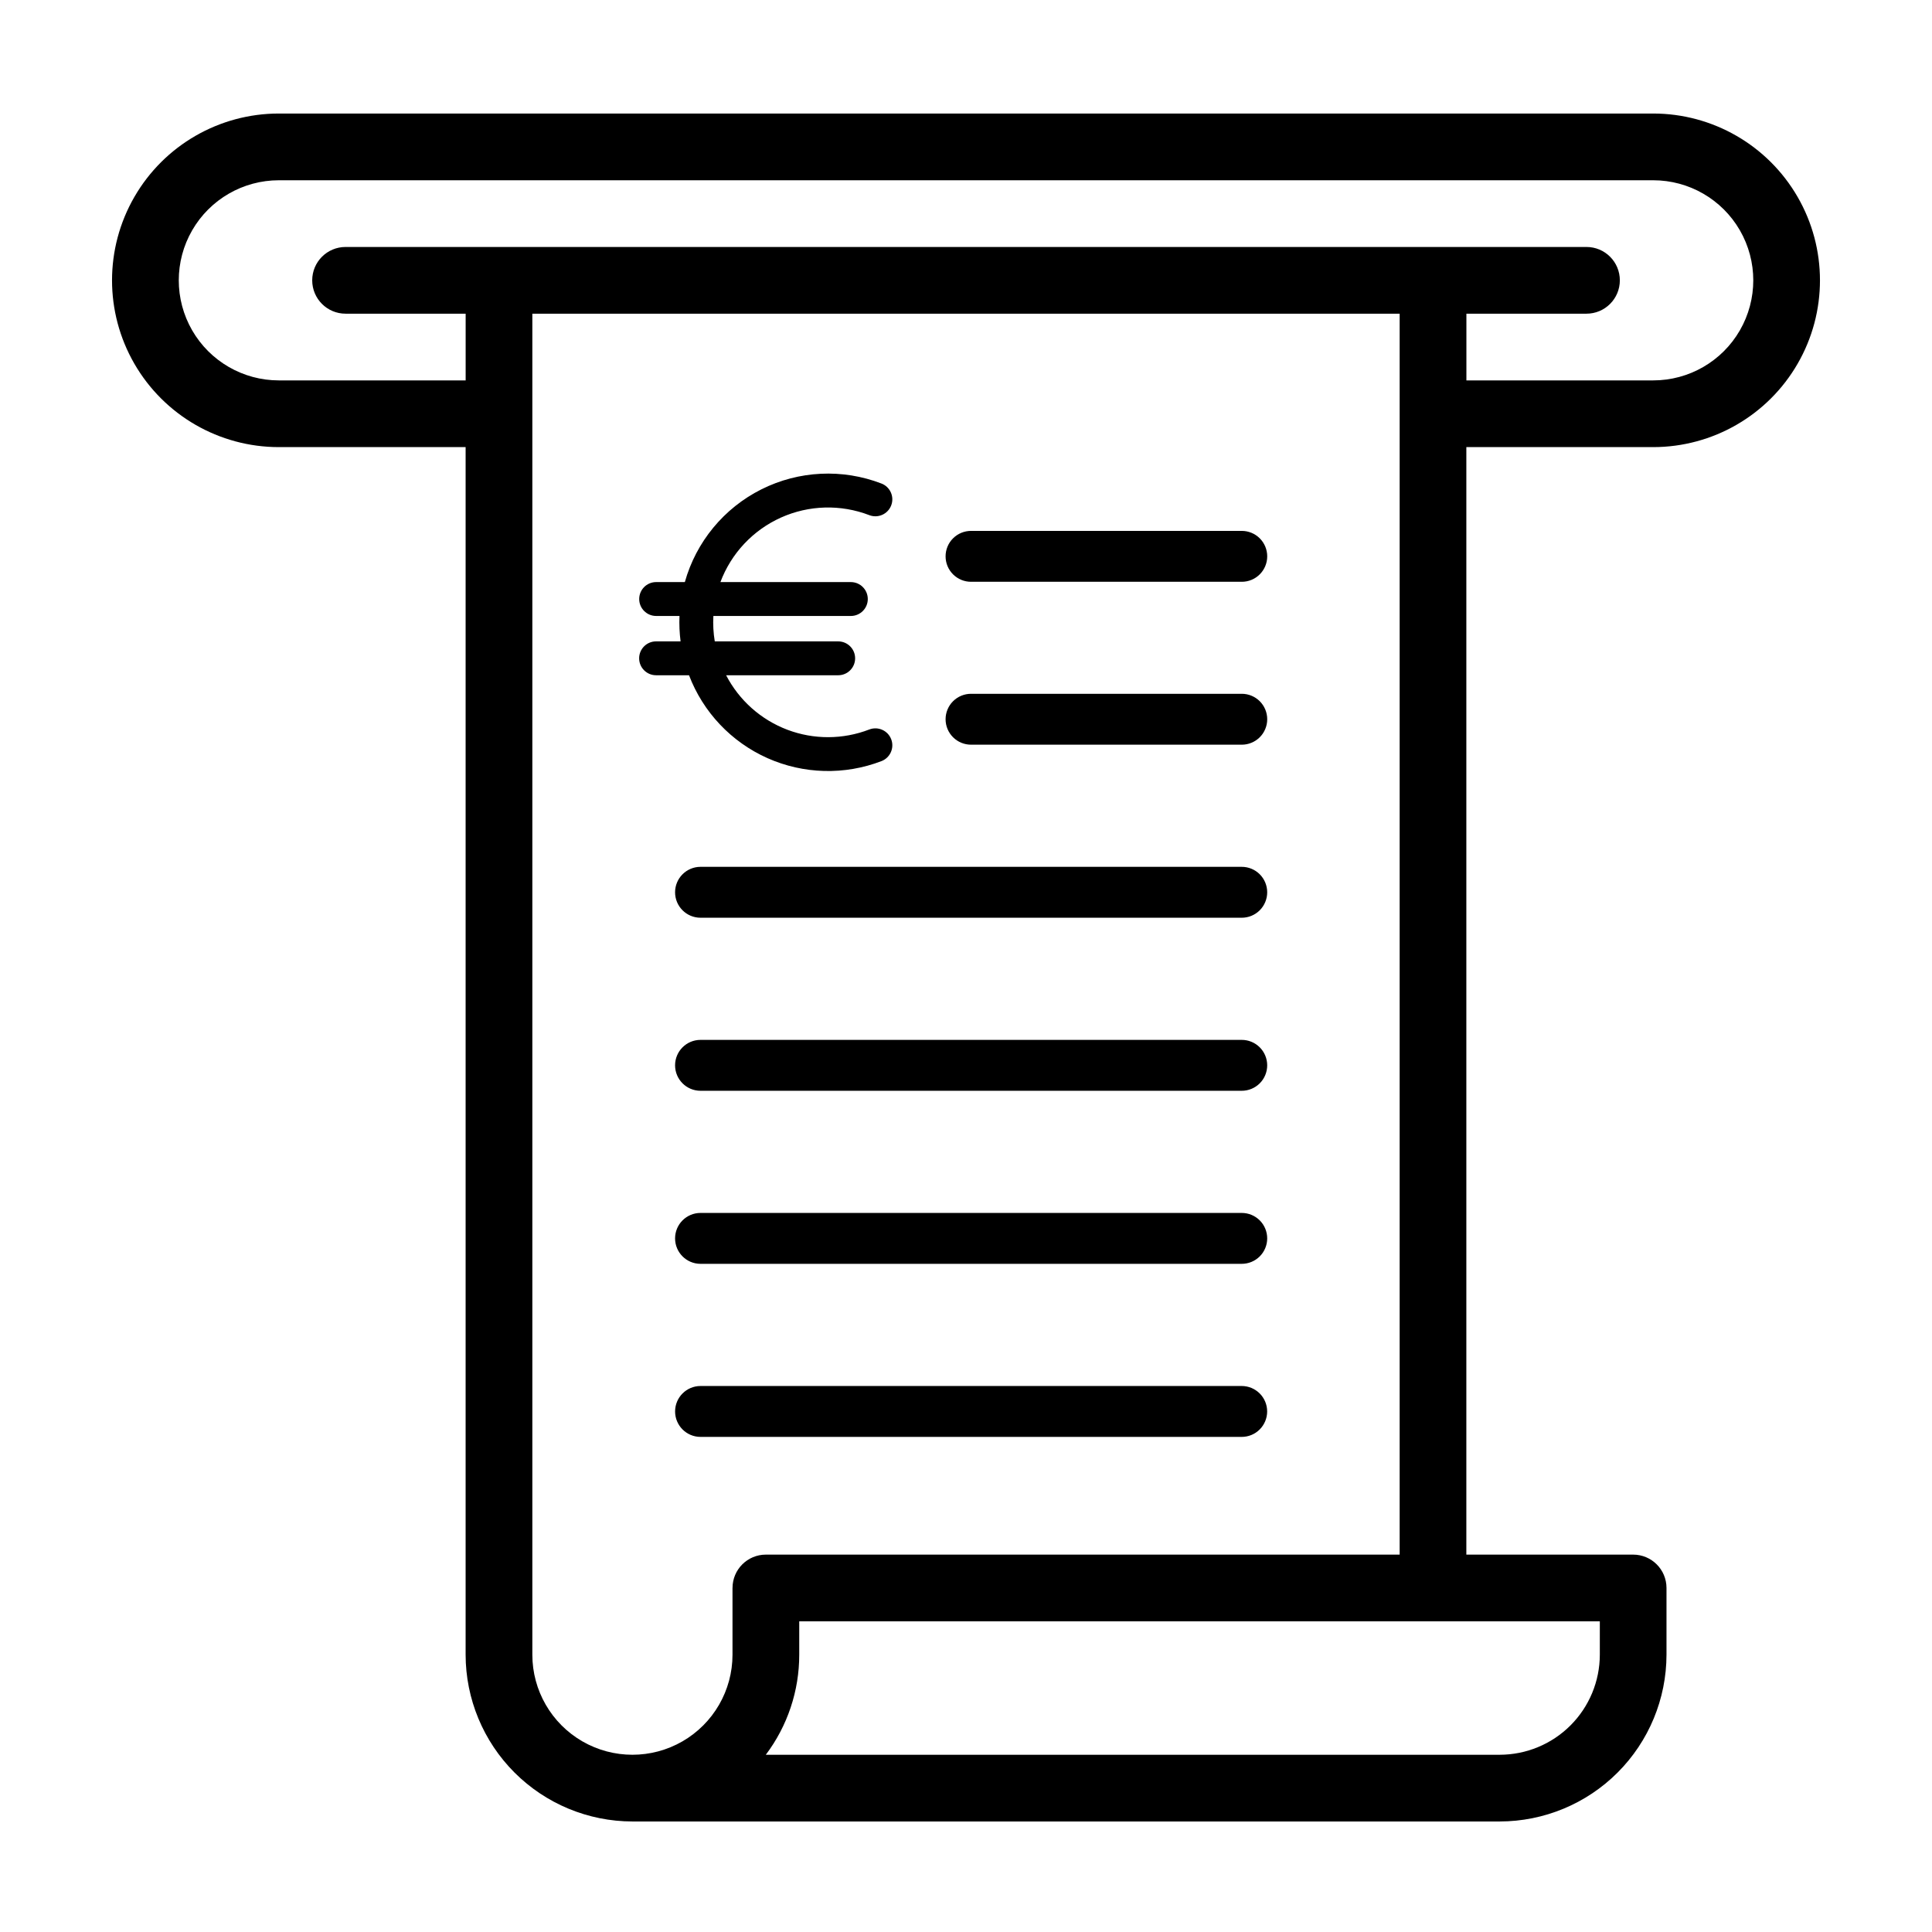 <?xml version="1.0" encoding="UTF-8"?>
<!-- The Best Svg Icon site in the world: iconSvg.co, Visit us! https://iconsvg.co -->
<svg fill="#000000" width="800px" height="800px" version="1.1" viewBox="144 144 512 512" xmlns="http://www.w3.org/2000/svg">
 <g>
  <path d="m582.11 262.49c15.789 0 30.383-8.422 38.277-22.098 7.898-13.676 7.898-30.527 0-44.203-7.894-13.676-22.488-22.102-38.277-22.102h-364.22c-15.793 0-30.387 8.426-38.281 22.102-7.894 13.676-7.894 30.527 0 44.203s22.488 22.098 38.281 22.098h49.504v320.02c0.012 11.719 4.676 22.953 12.961 31.238 8.285 8.289 19.523 12.949 31.242 12.961h229.84c11.719-0.012 22.957-4.672 31.242-12.961 8.285-8.285 12.945-19.52 12.961-31.238v-17.68c0-4.883-3.957-8.84-8.84-8.84h-44.203v-293.5zm-243.99 302.34v17.68c0 9.477-5.055 18.23-13.262 22.969-8.203 4.734-18.312 4.734-26.52 0-8.207-4.738-13.262-13.492-13.262-22.969v-355.38h229.85v328.86h-167.96c-4.883 0-8.84 3.957-8.84 8.84zm229.85 8.84v8.84c-0.008 7.031-2.805 13.773-7.777 18.742-4.973 4.973-11.715 7.769-18.746 7.777h-194.5c5.758-7.641 8.871-16.949 8.859-26.52v-8.84zm-332.39-364.22c-4.883 0-8.84 3.957-8.84 8.84 0 4.883 3.957 8.84 8.84 8.84h31.824v17.68h-49.504c-9.477 0-18.23-5.055-22.969-13.258-4.738-8.207-4.738-18.316 0-26.523 4.738-8.203 13.492-13.258 22.969-13.258h364.22c9.473 0 18.23 5.055 22.965 13.258 4.738 8.207 4.738 18.316 0 26.523-4.734 8.203-13.492 13.258-22.965 13.258h-49.508v-17.68h31.824c4.883 0 8.84-3.957 8.84-8.84 0-4.883-3.957-8.84-8.84-8.84z"/>
  <path d="m347.38 344.91c9.574 4.266 20.449 4.551 30.23 0.789 2.305-0.895 3.453-3.488 2.566-5.797-0.891-2.312-3.481-3.465-5.793-2.586-6.984 2.699-14.719 2.723-21.723 0.074-7.004-2.652-12.781-7.793-16.23-14.441h29.699c2.481 0 4.488-2.008 4.488-4.488 0-2.481-2.008-4.488-4.488-4.488h-32.707c-0.371-2.227-0.496-4.484-0.371-6.734h36.445c2.473-0.008 4.477-2.016 4.477-4.488 0-2.477-2.004-4.484-4.477-4.492h-34.578c2.852-7.606 8.625-13.762 16.035-17.094 7.41-3.328 15.844-3.559 23.43-0.641 2.309 0.883 4.902-0.27 5.793-2.582 0.887-2.309-0.262-4.902-2.566-5.797-10.355-3.992-21.914-3.434-31.832 1.535-9.922 4.973-17.289 13.895-20.289 24.578h-7.621c-2.473 0.008-4.473 2.016-4.473 4.492 0 2.473 2 4.481 4.473 4.488h6.203c-0.094 2.25 0.004 4.5 0.289 6.734h-6.492c-2.481 0-4.488 2.008-4.488 4.488 0 2.481 2.008 4.488 4.488 4.488h8.73c3.734 9.793 11.211 17.691 20.781 21.961z"/>
  <path d="m401.35 341.35h71.715c1.793 0.004 3.512-0.703 4.781-1.969s1.98-2.984 1.98-4.773c0-1.793-0.711-3.512-1.98-4.777s-2.988-1.973-4.781-1.969h-71.715c-1.793-0.004-3.512 0.703-4.781 1.969-1.27 1.266-1.98 2.984-1.98 4.777 0 1.789 0.711 3.508 1.98 4.773 1.27 1.266 2.988 1.973 4.781 1.969z"/>
  <path d="m401.35 298.18h71.715c1.793 0.008 3.512-0.703 4.781-1.969s1.98-2.981 1.98-4.773c0-1.793-0.711-3.512-1.98-4.777-1.27-1.266-2.988-1.973-4.781-1.969h-71.715c-1.793-0.004-3.512 0.703-4.781 1.969-1.27 1.266-1.98 2.984-1.98 4.777 0 1.793 0.711 3.508 1.98 4.773 1.27 1.266 2.988 1.977 4.781 1.969z"/>
  <path d="m473.06 373.72h-143.43c-3.719 0.012-6.727 3.027-6.727 6.746s3.008 6.734 6.727 6.742h143.43c1.793 0.008 3.512-0.703 4.781-1.969s1.98-2.981 1.98-4.773c0-1.793-0.711-3.512-1.98-4.777s-2.988-1.973-4.781-1.969z"/>
  <path d="m473.06 419.58h-143.43c-3.719 0.008-6.727 3.027-6.727 6.742 0 3.719 3.008 6.734 6.727 6.746h143.43c1.793 0.004 3.512-0.703 4.781-1.969 1.27-1.266 1.98-2.984 1.98-4.777 0-1.789-0.711-3.508-1.98-4.773s-2.988-1.977-4.781-1.969z"/>
  <path d="m473.06 465.44h-143.43c-3.719 0.012-6.727 3.027-6.727 6.746 0 3.715 3.008 6.734 6.727 6.742h143.43c1.793 0.004 3.512-0.703 4.781-1.969 1.27-1.266 1.98-2.984 1.98-4.773 0-1.793-0.711-3.512-1.98-4.777s-2.988-1.973-4.781-1.969z"/>
  <path d="m479.81 518.05c0-1.789-0.711-3.504-1.977-4.769s-2.981-1.977-4.769-1.977h-143.43c-3.719 0.012-6.727 3.027-6.727 6.746s3.008 6.734 6.727 6.742h143.43c1.789 0 3.504-0.707 4.769-1.973s1.977-2.981 1.977-4.769z"/>
 </g>
</svg>
